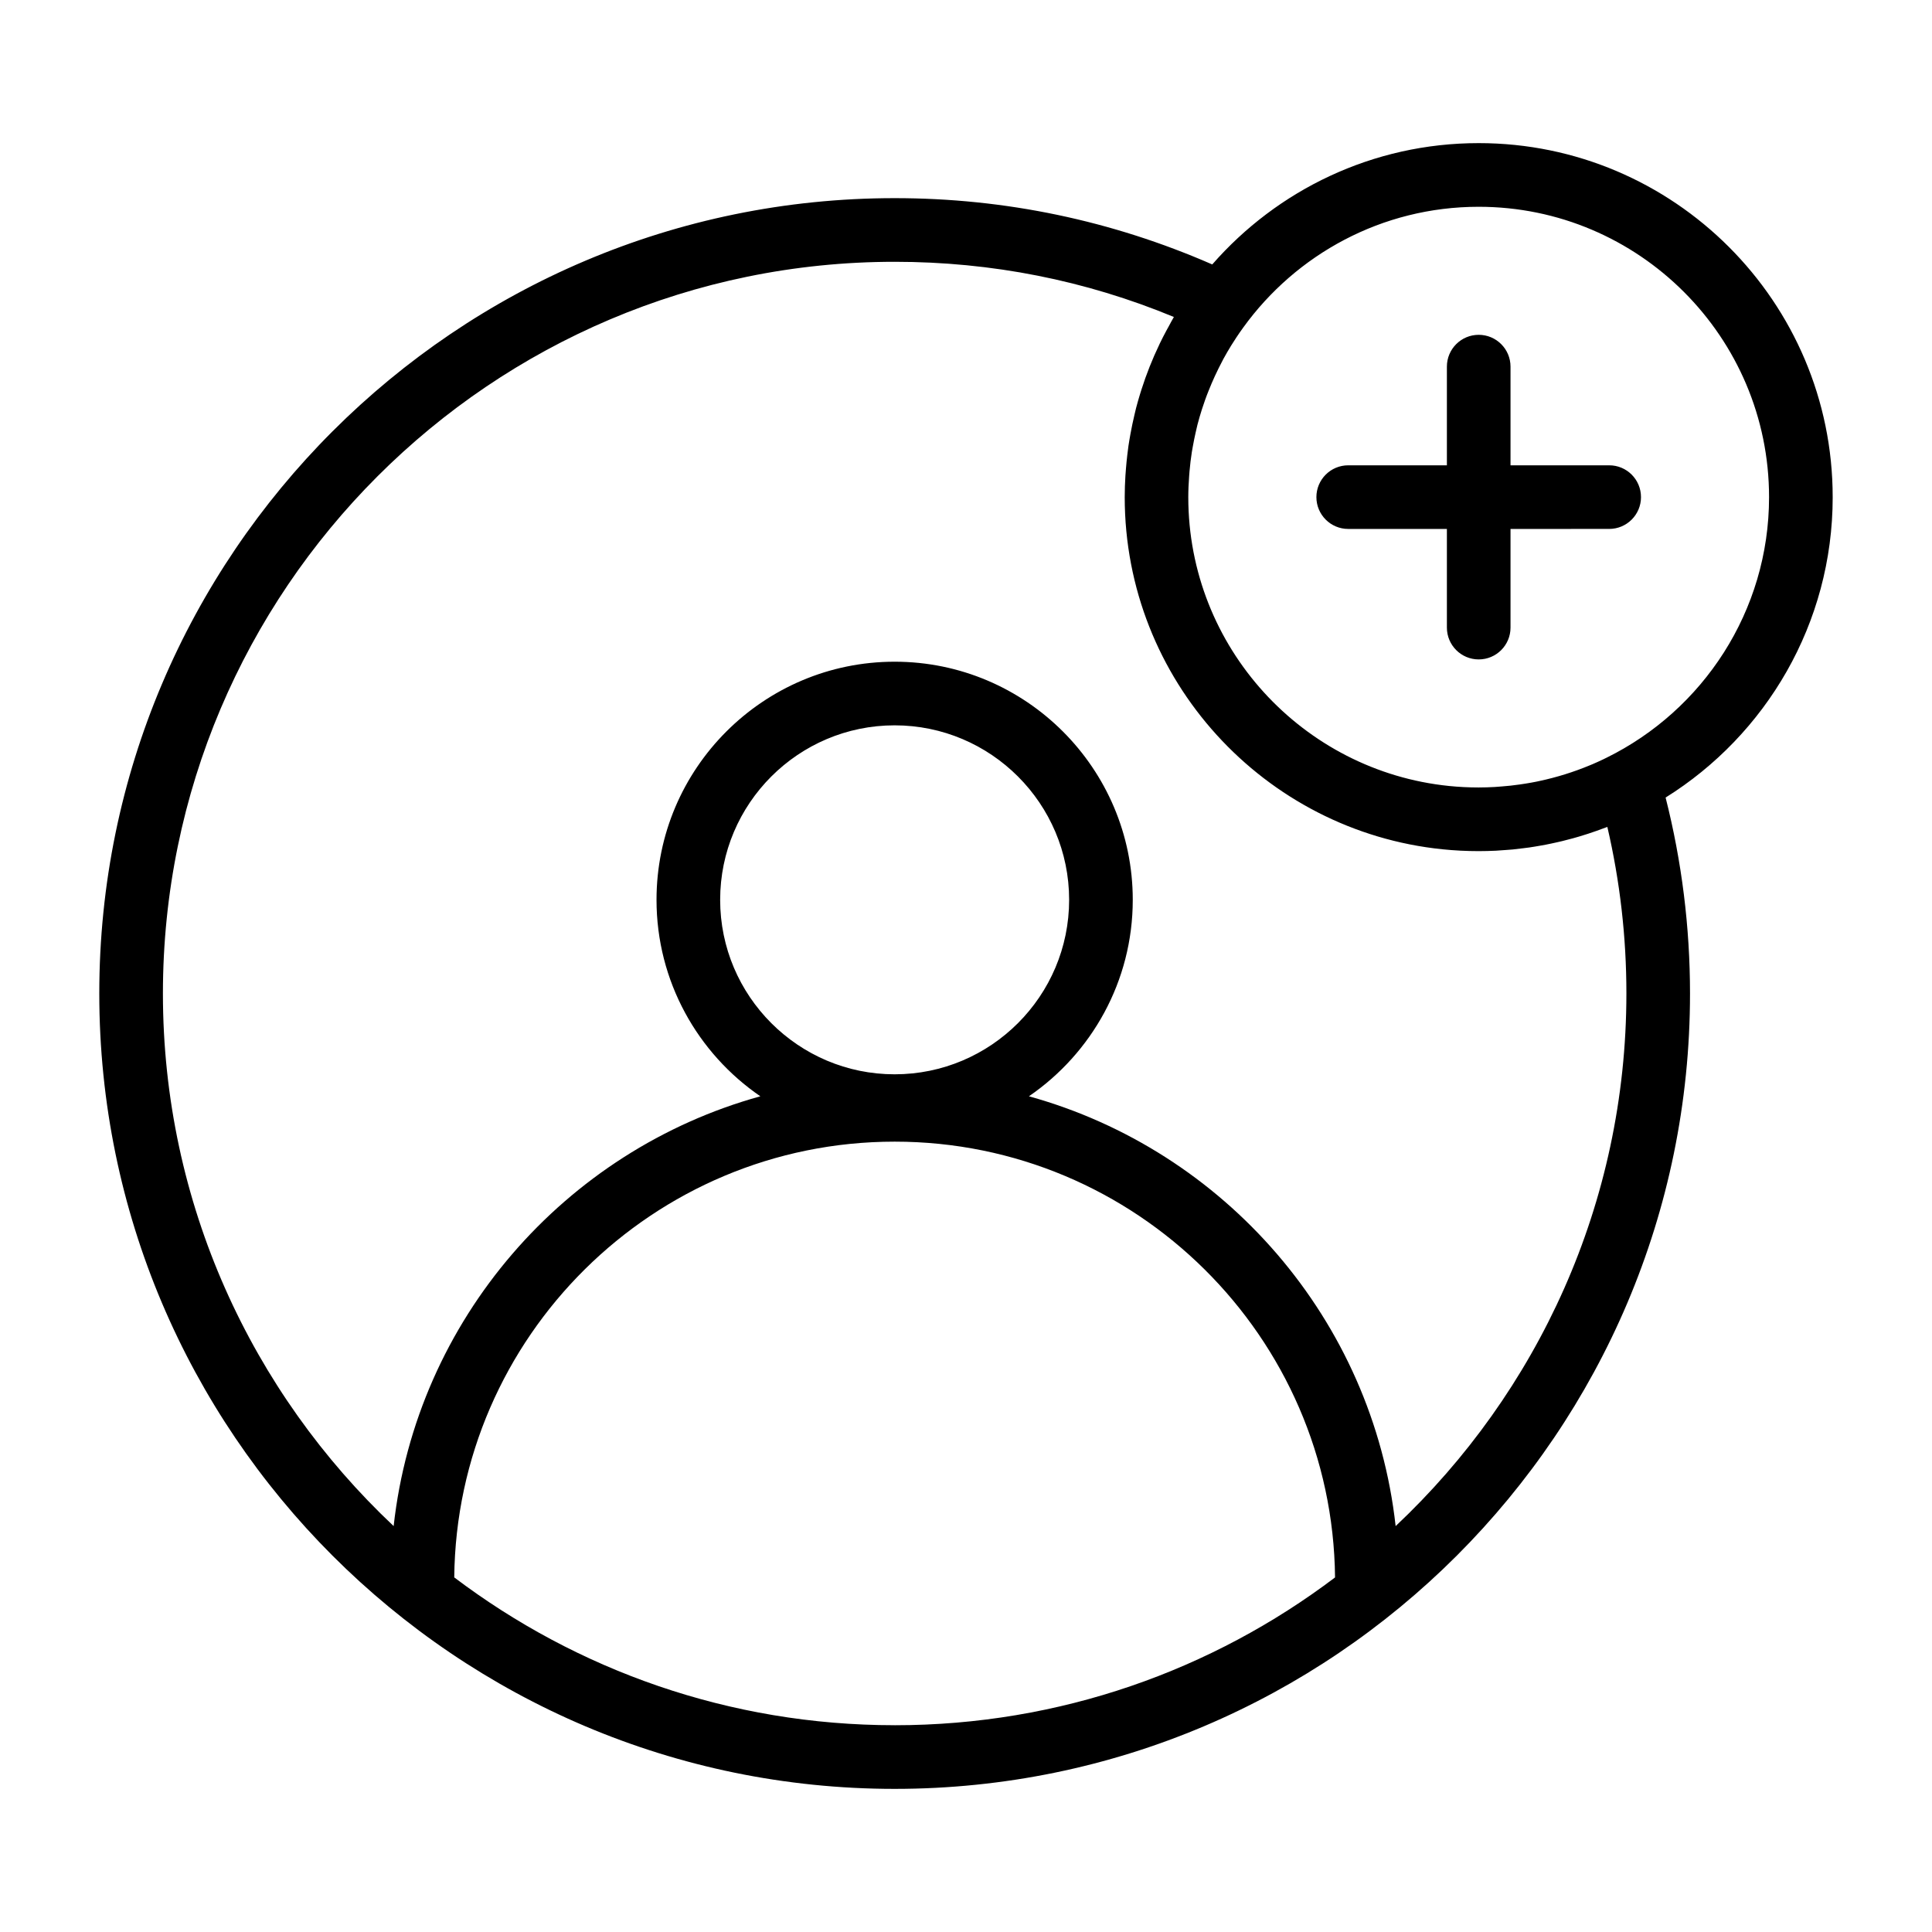 <?xml version="1.0" encoding="UTF-8"?>
<!-- Uploaded to: ICON Repo, www.svgrepo.com, Generator: ICON Repo Mixer Tools -->
<svg fill="#000000" width="800px" height="800px" version="1.1" viewBox="144 144 512 512" xmlns="http://www.w3.org/2000/svg">
 <path d="m629.68 275.74c0-51.727-42.082-93.812-93.812-93.812-28.137 0-53.402 12.465-70.609 32.152-26.578-11.613-54.844-17.57-84.168-17.57-116.23 0-210.78 94.559-210.78 210.78s94.559 210.78 210.78 210.78 210.78-94.559 210.78-210.78c0-17.586-2.18-35.02-6.469-51.93 26.562-16.586 44.281-46.066 44.281-79.617zm-248.59 325.46c-43.785 0-84.219-14.605-116.71-39.172 0.645-63.777 52.758-115.48 116.71-115.48 63.961-0.004 116.07 51.707 116.71 115.49-32.496 24.566-72.926 39.168-116.71 39.168zm-46.242-218.74c0-25.5 20.742-46.238 46.242-46.238s46.242 20.742 46.242 46.238c0 25.5-20.742 46.242-46.242 46.242-25.496 0.004-46.242-20.742-46.242-46.242zm179.01 165.97c-6.062-54.719-45.348-99.559-97.18-113.9 16.594-11.383 27.516-30.465 27.516-52.066 0-34.793-28.305-63.105-63.105-63.105-34.801 0-63.105 28.312-63.105 63.105 0 21.602 10.918 40.684 27.516 52.066-51.832 14.344-91.117 59.184-97.18 113.9-37.594-35.391-61.145-85.555-61.145-141.14 0-106.93 86.988-193.91 193.91-193.91 25.719 0 50.566 4.914 74.004 14.625-0.492 0.828-0.922 1.68-1.383 2.519-0.168 0.309-0.344 0.617-0.516 0.93-0.645 1.199-1.27 2.402-1.855 3.625-0.031 0.062-0.055 0.129-0.086 0.191-1.867 3.887-3.449 7.887-4.754 11.977-0.145 0.453-0.289 0.91-0.426 1.367-0.348 1.168-0.695 2.332-0.996 3.512-0.152 0.586-0.277 1.184-0.422 1.77-0.406 1.707-0.766 3.426-1.078 5.152-0.184 1.039-0.371 2.078-0.523 3.125-0.113 0.781-0.207 1.562-0.297 2.344-0.145 1.199-0.262 2.406-0.359 3.621-0.051 0.648-0.109 1.289-0.148 1.938-0.113 1.875-0.184 3.762-0.184 5.672 0 48.496 36.988 88.512 84.234 93.328 3.152 0.32 6.344 0.484 9.578 0.484 1.523 0 3.039-0.043 4.555-0.113 0.762-0.035 1.512-0.102 2.266-0.16 0.727-0.051 1.453-0.098 2.18-0.164 0.957-0.094 1.898-0.211 2.844-0.336 0.52-0.066 1.035-0.125 1.551-0.195 1.023-0.148 2.039-0.324 3.055-0.504 0.438-0.078 0.879-0.148 1.316-0.238 1.02-0.195 2.031-0.418 3.039-0.645 0.453-0.102 0.906-0.207 1.352-0.312 0.945-0.23 1.887-0.477 2.824-0.734 0.551-0.148 1.094-0.309 1.641-0.469 0.809-0.242 1.609-0.488 2.406-0.75 0.715-0.23 1.426-0.473 2.133-0.727 0.613-0.215 1.223-0.434 1.824-0.664 0.363-0.141 0.742-0.258 1.105-0.402 3.352 14.406 5.047 29.211 5.047 44.133-0.004 55.605-23.551 105.77-61.156 141.16zm55.902-203.63c-0.309 0.152-0.617 0.309-0.93 0.453-0.898 0.426-1.809 0.844-2.731 1.238-0.273 0.117-0.551 0.23-0.828 0.344-4.25 1.762-8.691 3.156-13.289 4.137-0.312 0.066-0.621 0.141-0.938 0.199-0.914 0.184-1.836 0.344-2.762 0.492-0.523 0.082-1.047 0.164-1.574 0.238-0.797 0.113-1.594 0.215-2.402 0.305-0.762 0.082-1.523 0.145-2.289 0.207-0.617 0.051-1.234 0.109-1.855 0.145-1.426 0.078-2.859 0.129-4.305 0.129-2.652 0-5.273-0.133-7.856-0.395-38.754-3.949-69.094-36.773-69.094-76.547 0-1.855 0.094-3.691 0.223-5.519 0.031-0.461 0.066-0.922 0.109-1.383 0.148-1.703 0.348-3.394 0.613-5.07 0.086-0.555 0.195-1.102 0.293-1.648 0.211-1.184 0.453-2.356 0.715-3.516 0.152-0.68 0.297-1.363 0.473-2.035 0.355-1.383 0.762-2.75 1.191-4.109 0.273-0.848 0.559-1.691 0.859-2.531 0.281-0.797 0.59-1.59 0.906-2.375 0.52-1.312 1.07-2.606 1.66-3.883 0.324-0.703 0.652-1.402 1.004-2.098 0.41-0.824 0.824-1.648 1.258-2.453 0.648-1.191 1.332-2.363 2.047-3.527 0.445-0.73 0.914-1.449 1.387-2.164 0.59-0.895 1.207-1.785 1.844-2.656 13.988-19.352 36.73-31.977 62.379-31.977 42.43 0 76.949 34.52 76.949 76.949 0 30.262-17.582 56.496-43.059 69.051zm9.121-69.059c0 4.656-3.773 8.43-8.43 8.43l-26.148 0.004v26.148c0 4.656-3.773 8.43-8.43 8.43s-8.43-3.777-8.43-8.43v-26.148h-26.152c-4.656 0-8.43-3.777-8.43-8.43 0-4.656 3.773-8.43 8.43-8.43h26.152v-26.152c0-4.656 3.773-8.43 8.43-8.43s8.43 3.773 8.43 8.43v26.152h26.152c4.652-0.008 8.426 3.769 8.426 8.426z"/>
</svg>